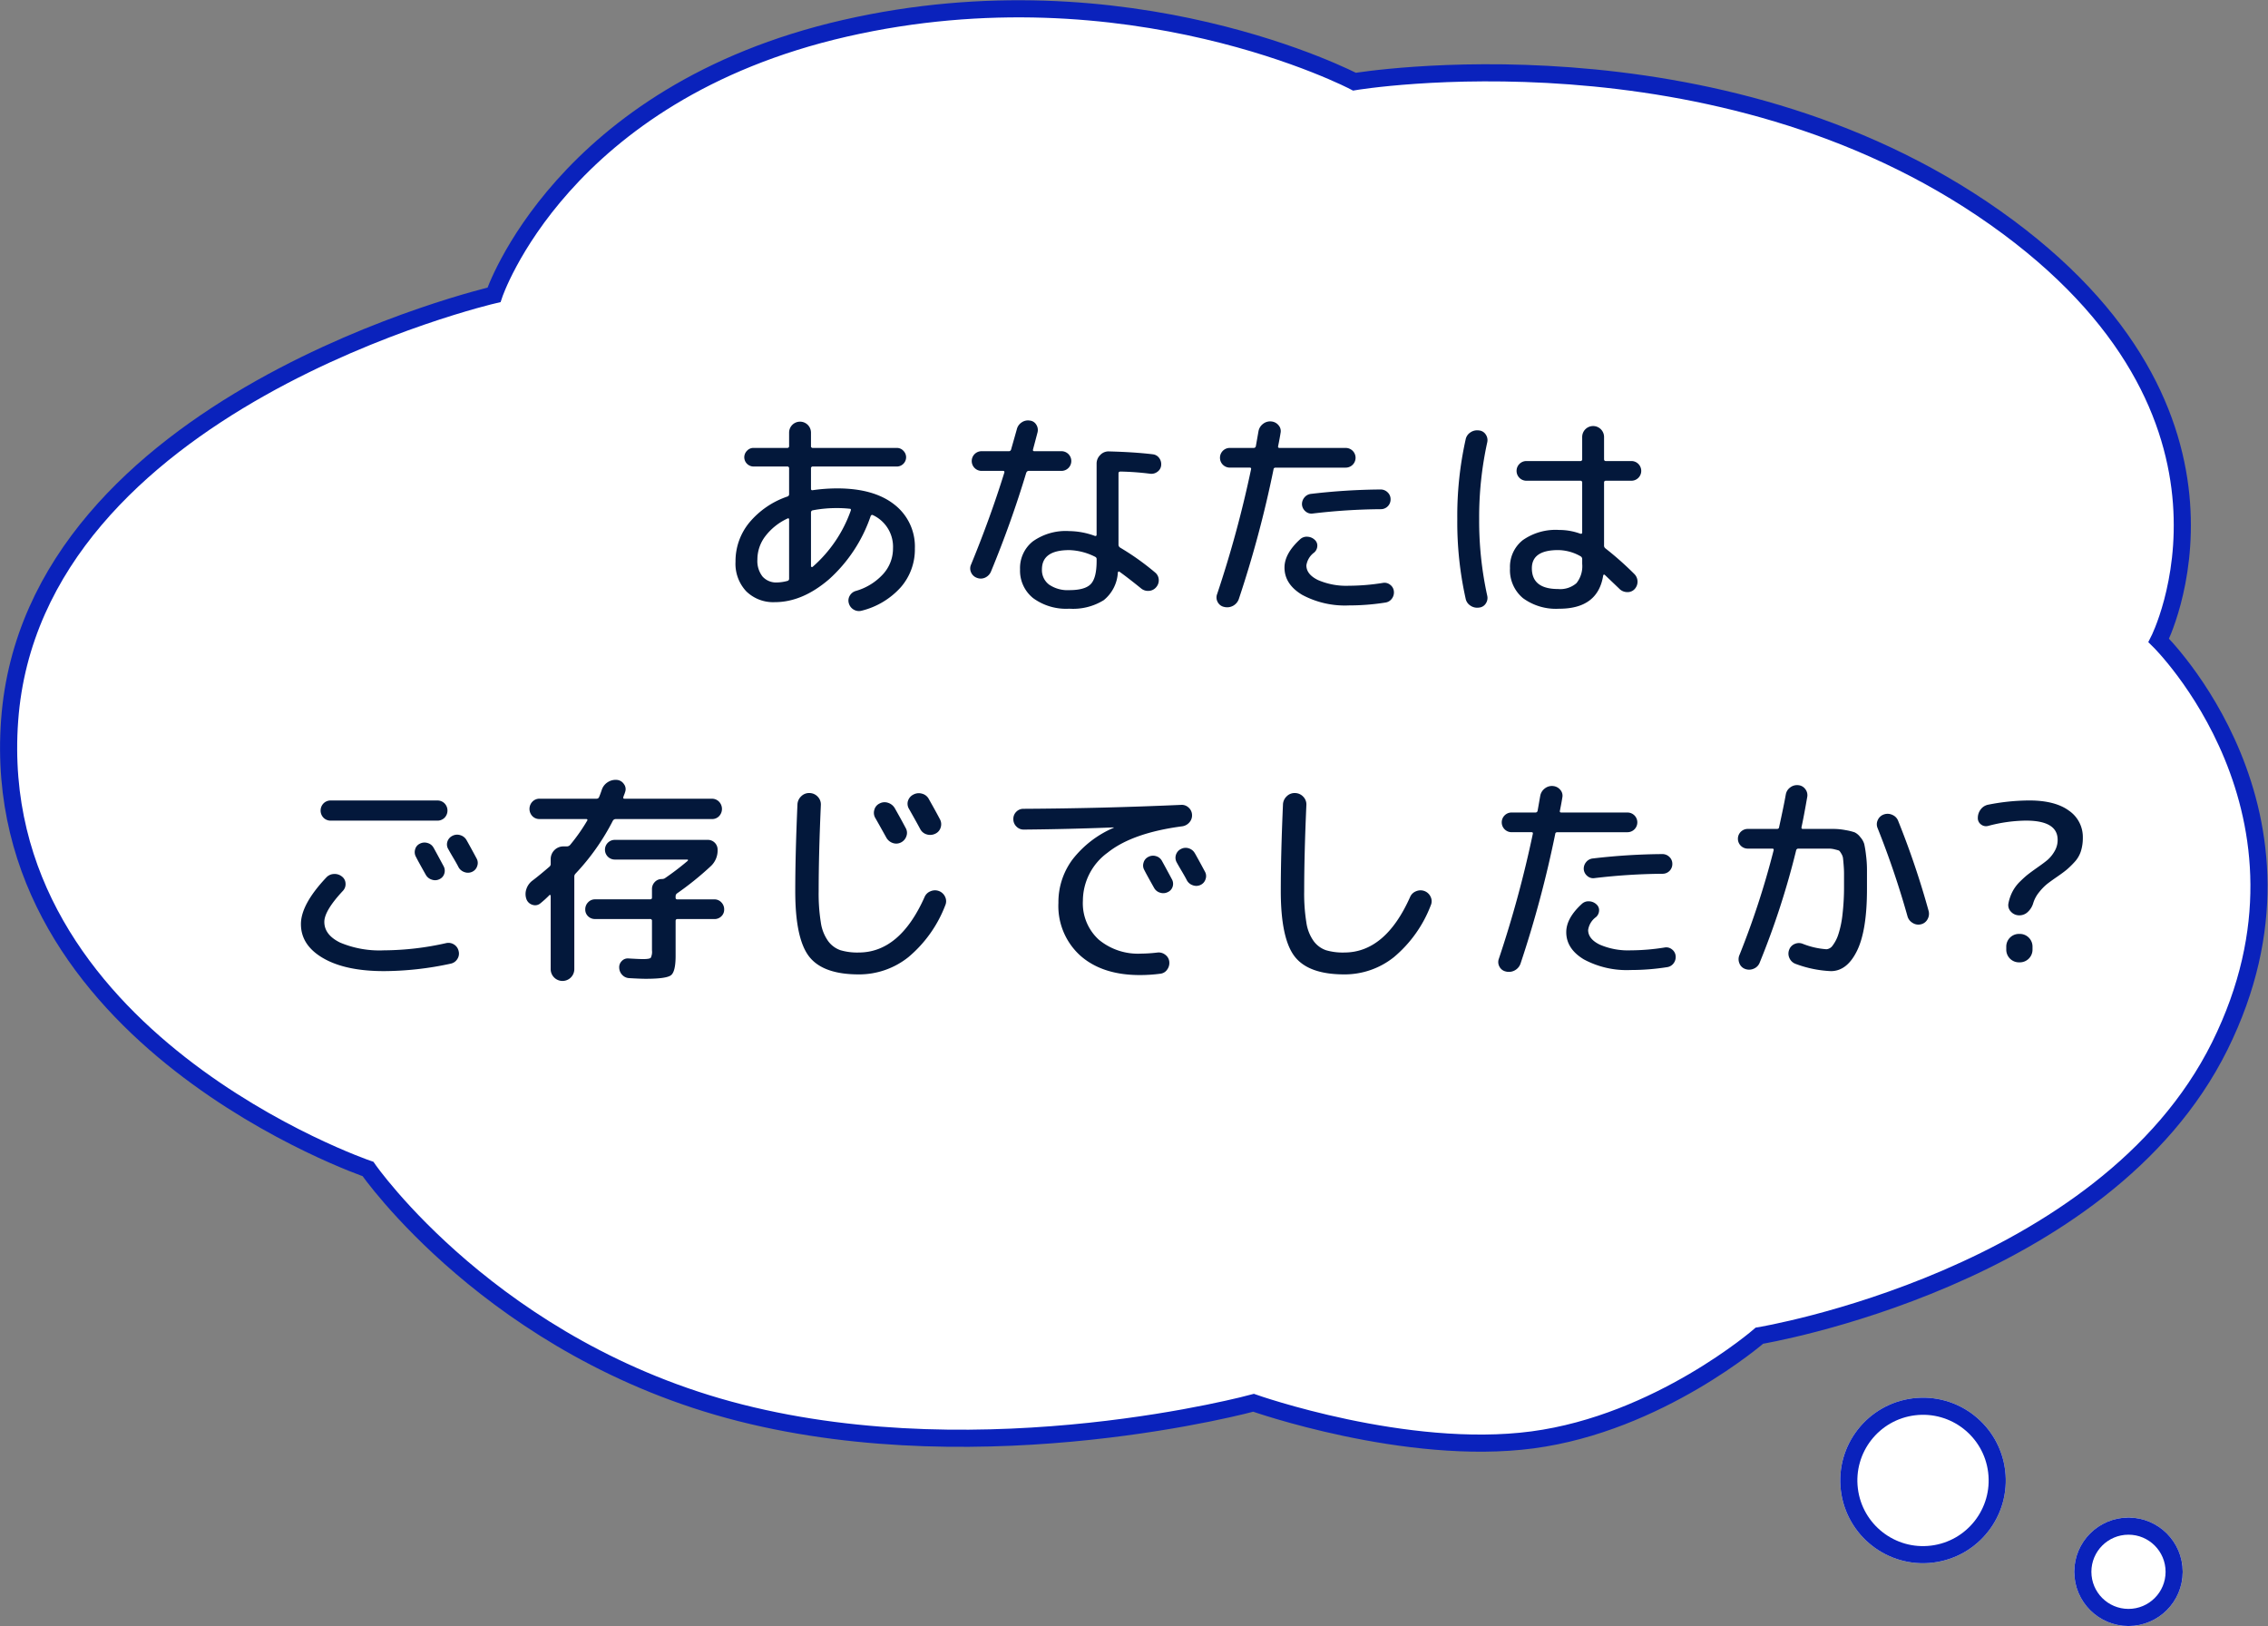 <svg xmlns="http://www.w3.org/2000/svg" width="397.357" height="284.831" viewBox="0 0 397.357 284.831">
  <rect x="0" y="0" width="397.357" height="284.831" fill="#808080" stroke="none"/>
  <g id="Group_555" data-name="Group 555" transform="translate(-199.493 -998.169)">
    <path id="Path_558" data-name="Path 558" d="M1959.135,4981.271s11.756-35.33,61.51-46.7,89.248,9.358,89.248,9.358,63.419-10.654,112.25,23.833,28.66,74.041,28.66,74.041,30.932,30.222,10.691,71.047-80.655,50.743-80.655,50.743-17.609,15.317-39.766,18.255-48.861-6.5-48.861-6.5-46.619,12.731-89.9,1.759-65.251-42.714-65.251-42.714-66.854-22.791-62.787-78.591S1959.135,4981.271,1959.135,4981.271Z" transform="translate(-1673.093 -3931.453)" fill="#fff" stroke="#0a22bc" stroke-width="3"/>
    <g id="Ellipse_14" data-name="Ellipse 14" transform="translate(520.249 1244.875) rotate(-7)" fill="#fff" stroke="#0a22bc" stroke-width="3">
      <circle cx="14.5" cy="14.5" r="14.5" stroke="none"/>
      <circle cx="14.5" cy="14.5" r="13" fill="none"/>
    </g>
    <g id="Ellipse_15" data-name="Ellipse 15" transform="translate(562.907 1264)" fill="#fff" stroke="#0a22bc" stroke-width="3">
      <circle cx="9.5" cy="9.5" r="9.5" stroke="none"/>
      <circle cx="9.5" cy="9.5" r="8" fill="none"/>
    </g>
    <path id="Path_1719" data-name="Path 1719" d="M139.531,27.009a10.355,10.355,0,0,0-3.87,3.1,6.723,6.723,0,0,0-1.38,4.062,4.422,4.422,0,0,0,.9,2.989A3.2,3.2,0,0,0,137.73,38.2a7.672,7.672,0,0,0,1.8-.268.385.385,0,0,0,.307-.422V27.2Q139.838,26.855,139.531,27.009Zm8.737-1.839a21.749,21.749,0,0,0-4.253.383.374.374,0,0,0-.345.383v9.427q0,.077.1.115a.2.2,0,0,0,.172,0,23.466,23.466,0,0,0,6.706-9.886q.077-.307-.192-.307A19.8,19.8,0,0,0,148.268,25.169ZM137.347,41.647a6.746,6.746,0,0,1-5.02-1.9,7.057,7.057,0,0,1-1.878-5.192,10.633,10.633,0,0,1,2.414-6.84,14.933,14.933,0,0,1,6.706-4.579.42.42,0,0,0,.268-.422V18.233a.3.3,0,0,0-.345-.345h-5.9a1.636,1.636,0,0,1-1.609-1.609,1.61,1.61,0,0,1,.479-1.15,1.518,1.518,0,0,1,1.13-.5h5.9a.3.3,0,0,0,.345-.345V11.949a1.916,1.916,0,1,1,3.832,0v2.338a.3.3,0,0,0,.345.345h14.715a1.518,1.518,0,0,1,1.13.5,1.61,1.61,0,0,1,.479,1.15,1.636,1.636,0,0,1-1.609,1.609H144.015a.3.3,0,0,0-.345.345v3.525q0,.345.345.268a30.046,30.046,0,0,1,4.253-.307q6.438,0,10.021,2.836a9.3,9.3,0,0,1,3.583,7.7,10.069,10.069,0,0,1-2.472,6.783,13.581,13.581,0,0,1-6.84,4.1,1.793,1.793,0,0,1-1.38-.172,1.844,1.844,0,0,1-.881-1.13,1.656,1.656,0,0,1,.153-1.3,1.794,1.794,0,0,1,1.035-.843,10.288,10.288,0,0,0,4.809-2.951,6.632,6.632,0,0,0,1.744-4.483,6.113,6.113,0,0,0-3.525-5.863q-.23-.115-.383.153a26.246,26.246,0,0,1-7.281,11.074Q142.175,41.647,137.347,41.647Zm56.368-7.2v-.307a.428.428,0,0,0-.23-.422,10.714,10.714,0,0,0-4.56-1.188q-4.79,0-4.79,3.372a3.172,3.172,0,0,0,1.265,2.682,5.726,5.726,0,0,0,3.525.958q2.759,0,3.774-1.073T193.715,34.443Zm9.81-18.7a1.566,1.566,0,0,1,1.15.651,1.809,1.809,0,0,1,.345,1.3,1.538,1.538,0,0,1-.651,1.111,1.745,1.745,0,0,1-1.265.345,48.944,48.944,0,0,0-5.173-.383q-.383,0-.383.307V31.645a.618.618,0,0,0,.307.46,44.86,44.86,0,0,1,6.131,4.368,1.7,1.7,0,0,1,.613,1.245,1.809,1.809,0,0,1-.46,1.322,1.788,1.788,0,0,1-1.265.632,1.893,1.893,0,0,1-1.38-.441q-2.223-1.8-3.717-2.874-.268-.192-.345.115a6.676,6.676,0,0,1-2.472,4.828,10.186,10.186,0,0,1-6.035,1.494,9.771,9.771,0,0,1-6.342-1.859A6.158,6.158,0,0,1,180.3,35.9a5.955,5.955,0,0,1,2.242-4.9,9.96,9.96,0,0,1,6.38-1.8,13.428,13.428,0,0,1,4.483.843q.307.077.307-.23V17.39a2.1,2.1,0,0,1,.651-1.533,1.968,1.968,0,0,1,1.533-.613Q200.345,15.359,203.525,15.743ZM174.172,37.355a1.819,1.819,0,0,1-1.418.038,1.743,1.743,0,0,1-1.035-.958,1.629,1.629,0,0,1,0-1.38q3.372-8.2,5.825-16.094.077-.307-.23-.307h-3.755a1.724,1.724,0,1,1,0-3.449h4.752a.385.385,0,0,0,.421-.307q.766-2.682,1-3.525a1.994,1.994,0,0,1,.843-1.207,1.936,1.936,0,0,1,1.418-.326,1.475,1.475,0,0,1,1.13.69,1.711,1.711,0,0,1,.249,1.341q-.268,1.035-.8,3.027-.077.307.23.307h4.752a1.724,1.724,0,1,1,0,3.449H181.8q-.268,0-.422.345-2.606,8.66-6.169,17.282A2.022,2.022,0,0,1,174.172,37.355Zm57.365-11.228a1.549,1.549,0,0,1-1.226-.383,1.716,1.716,0,0,1-.613-1.15,1.8,1.8,0,0,1,.422-1.284,1.718,1.718,0,0,1,1.188-.632,110.376,110.376,0,0,1,12.147-.766,1.731,1.731,0,0,1,1.245.5,1.635,1.635,0,0,1,.517,1.226,1.7,1.7,0,0,1-1.724,1.724A106.6,106.6,0,0,0,231.537,26.127Zm12.339,12.147a1.575,1.575,0,0,1,1.265.326,1.6,1.6,0,0,1,.651,1.13,1.809,1.809,0,0,1-.345,1.3,1.7,1.7,0,0,1-1.15.69,40.562,40.562,0,0,1-6.361.5,15.826,15.826,0,0,1-8.22-1.859q-3.085-1.859-3.085-4.771,0-2.452,2.721-4.943a1.686,1.686,0,0,1,1.284-.46,1.978,1.978,0,0,1,1.284.536,1.342,1.342,0,0,1,.46,1.111,1.593,1.593,0,0,1-.536,1.111,3.409,3.409,0,0,0-1.38,2.261q0,1.571,2.031,2.567a12.471,12.471,0,0,0,5.441,1A38.008,38.008,0,0,0,243.876,38.275ZM216.094,42.49a1.634,1.634,0,0,1-1.15-.824,1.663,1.663,0,0,1-.115-1.437,195.149,195.149,0,0,0,5.94-21.842q.077-.307-.23-.307h-3.487a1.724,1.724,0,1,1,0-3.449h4.177a.362.362,0,0,0,.383-.307q.153-.843.46-2.606a2.077,2.077,0,0,1,.8-1.3,2.006,2.006,0,0,1,1.456-.422,1.831,1.831,0,0,1,1.265.671,1.546,1.546,0,0,1,.345,1.36q-.115.766-.422,2.3-.077.307.268.307h11.573a1.724,1.724,0,1,1,0,3.449H225.1q-.345,0-.383.268a194.192,194.192,0,0,1-6.093,22.762,2.164,2.164,0,0,1-2.529,1.38Zm58.476-9.963q-4.6,0-4.6,3.181,0,3.64,4.6,3.64a4.311,4.311,0,0,0,3.219-1.035,4.75,4.75,0,0,0,1-3.372V34.1a.571.571,0,0,0-.307-.5A8.059,8.059,0,0,0,274.57,32.527Zm.192,10.27a9.757,9.757,0,0,1-6.361-1.859,6.392,6.392,0,0,1-2.261-5.231,5.942,5.942,0,0,1,2.242-4.924A10.037,10.037,0,0,1,274.762,29a10.739,10.739,0,0,1,3.679.651q.345.077.345-.192V20.724a.3.3,0,0,0-.345-.345h-9.427a1.724,1.724,0,1,1,0-3.449h9.427a.3.3,0,0,0,.345-.345v-3.87a1.916,1.916,0,1,1,3.832,0v3.87q0,.345.307.345h4.483a1.724,1.724,0,1,1,0,3.449h-4.483q-.307,0-.307.345V31.684a.6.6,0,0,0,.23.536,55.746,55.746,0,0,1,5.1,4.522,1.9,1.9,0,0,1,0,2.644,1.673,1.673,0,0,1-1.322.5,1.938,1.938,0,0,1-1.322-.575q-.153-.153-2.567-2.452-.192-.115-.268.115Q281.544,42.8,274.762,42.8ZM260.7,42.6a2.081,2.081,0,0,1-1.495-.345A1.891,1.891,0,0,1,258.361,41a61.364,61.364,0,0,1-1.456-13.91,61.364,61.364,0,0,1,1.456-13.91,1.891,1.891,0,0,1,.843-1.265,2.081,2.081,0,0,1,1.495-.345,1.545,1.545,0,0,1,1.188.709,1.723,1.723,0,0,1,.268,1.36,61.019,61.019,0,0,0-1.418,13.45,61.019,61.019,0,0,0,1.418,13.45,1.723,1.723,0,0,1-.268,1.36A1.545,1.545,0,0,1,260.7,42.6Zm-183.13,42.1q.575,1.035,1.724,3.181a1.661,1.661,0,0,1,.134,1.322,1.558,1.558,0,0,1-.862.977,1.687,1.687,0,0,1-1.322.077,1.794,1.794,0,0,1-1.054-.843q-.307-.536-.881-1.571t-.843-1.571a1.656,1.656,0,0,1-.153-1.3,1.513,1.513,0,0,1,.8-1,1.784,1.784,0,0,1,1.38-.134A1.7,1.7,0,0,1,77.568,84.705Zm4.33,3.334q-.268-.536-.881-1.571t-.881-1.533a1.576,1.576,0,0,1-.172-1.322,1.691,1.691,0,0,1,.862-1.015,1.784,1.784,0,0,1,1.38-.134,1.838,1.838,0,0,1,1.111.862q.613,1.073,1.763,3.219a1.588,1.588,0,0,1,.115,1.322,1.626,1.626,0,0,1-.881,1.015,1.732,1.732,0,0,1-1.36.057A1.839,1.839,0,0,1,81.9,88.039ZM78.22,76.39a1.731,1.731,0,0,1,1.245.5,1.8,1.8,0,0,1,0,2.529,1.731,1.731,0,0,1-1.245.5h-18.7a1.731,1.731,0,0,1-1.245-.5,1.8,1.8,0,0,1,0-2.529,1.731,1.731,0,0,1,1.245-.5Zm-9.35,29.889q-6.744,0-10.653-2.261t-3.909-5.978q0-3.449,4.445-8.162a1.889,1.889,0,0,1,1.341-.613,2.022,2.022,0,0,1,1.418.46,1.582,1.582,0,0,1,.613,1.207,1.686,1.686,0,0,1-.46,1.284q-3.257,3.487-3.257,5.441,0,2.261,2.759,3.621a17.744,17.744,0,0,0,7.7,1.36,50.359,50.359,0,0,0,10.883-1.265,1.815,1.815,0,0,1,1.36.23,1.792,1.792,0,0,1,.824,1.15,1.732,1.732,0,0,1-.23,1.418,1.759,1.759,0,0,1-1.15.8A55.894,55.894,0,0,1,68.87,106.279Zm45.409-2.108q1.111,0,1.322-.23a2.36,2.36,0,0,0,.211-1.3V97.5a.3.3,0,0,0-.345-.345h-9.618a1.7,1.7,0,0,1-1.226-.479,1.6,1.6,0,0,1-.5-1.207,1.731,1.731,0,0,1,.5-1.245,1.635,1.635,0,0,1,1.226-.517h9.618q.345,0,.345-.307V91.91a1.731,1.731,0,0,1,.5-1.245,1.635,1.635,0,0,1,1.226-.517,1.1,1.1,0,0,0,.5-.115,47.923,47.923,0,0,0,4.024-3.066.159.159,0,0,0,.057-.153.091.091,0,0,0-.1-.077H109.3a1.724,1.724,0,1,1,0-3.449h16.286a1.7,1.7,0,0,1,1.724,1.724,3.744,3.744,0,0,1-1.226,2.912,53.448,53.448,0,0,1-5.9,4.752.618.618,0,0,0-.23.5v.23a.271.271,0,0,0,.307.307h6.476a1.635,1.635,0,0,1,1.226.517,1.731,1.731,0,0,1,.5,1.245,1.6,1.6,0,0,1-.5,1.207,1.7,1.7,0,0,1-1.226.479h-6.476q-.307,0-.307.345V103.6q0,2.759-.8,3.391t-4.407.632q-.958,0-2.912-.115a1.772,1.772,0,0,1-1.226-.556,1.881,1.881,0,0,1-.536-1.245,1.524,1.524,0,0,1,.441-1.188,1.44,1.44,0,0,1,1.169-.46Q113.512,104.172,114.278,104.172ZM96.268,94.4a1.42,1.42,0,0,1-1.38.268,1.606,1.606,0,0,1-1.073-1,2.666,2.666,0,0,1,0-1.782,3.023,3.023,0,0,1,1.073-1.475q1.265-.958,2.989-2.452a.6.6,0,0,0,.192-.5v-.843a2.225,2.225,0,0,1,2.184-2.184h.69a.773.773,0,0,0,.536-.268,31.944,31.944,0,0,0,2.989-4.253.128.128,0,0,0,.019-.172.188.188,0,0,0-.172-.1h-8.2a1.68,1.68,0,0,1-1.265-.517,1.829,1.829,0,0,1,.019-2.529,1.7,1.7,0,0,1,1.245-.517h9.963a.45.45,0,0,0,.46-.268q.192-.422.5-1.341a2.479,2.479,0,0,1,1.054-1.3,2.527,2.527,0,0,1,1.59-.383,1.629,1.629,0,0,1,1.226.747,1.458,1.458,0,0,1,.192,1.4,3.743,3.743,0,0,1-.153.441,3.746,3.746,0,0,0-.153.441q-.077.268.23.268h15.29a1.7,1.7,0,0,1,1.245.517,1.829,1.829,0,0,1,.019,2.529,1.68,1.68,0,0,1-1.265.517H109.45a.571.571,0,0,0-.5.307,40.025,40.025,0,0,1-6.553,9.273.725.725,0,0,0-.192.536v16.171a2.069,2.069,0,1,1-4.139,0V93.059q0-.077-.1-.115t-.134.038A18.28,18.28,0,0,1,96.268,94.4Zm59.4-17.474a1.857,1.857,0,0,1,1.494-.134,2.118,2.118,0,0,1,1.188.939q1.3,2.3,1.916,3.487a1.671,1.671,0,0,1,.115,1.437,1.885,1.885,0,0,1-.958,1.092,1.813,1.813,0,0,1-1.456.077,2.045,2.045,0,0,1-1.111-.958q-1.341-2.414-1.916-3.41a1.765,1.765,0,0,1-.172-1.418A1.684,1.684,0,0,1,155.664,76.927Zm4.982-.422a1.861,1.861,0,0,1,.958-1.15,2,2,0,0,1,1.533-.153,1.866,1.866,0,0,1,1.188.958q1.3,2.3,1.916,3.487a1.812,1.812,0,0,1,.153,1.456,1.731,1.731,0,0,1-.958,1.111,2.022,2.022,0,0,1-1.494.115,1.861,1.861,0,0,1-1.15-.958q-.613-1.15-1.916-3.449A1.763,1.763,0,0,1,160.645,76.505Zm-8.622,30.349q-6.246,0-8.679-3.123t-2.433-11.438q0-6.438.383-15.175a2.073,2.073,0,0,1,.671-1.475,1.949,1.949,0,0,1,1.475-.556,2,2,0,0,1,1.418.651,1.921,1.921,0,0,1,.536,1.456q-.383,8.622-.383,15.1a31.723,31.723,0,0,0,.383,5.48,7.393,7.393,0,0,0,1.3,3.276,4.517,4.517,0,0,0,2.146,1.571,10.423,10.423,0,0,0,3.181.4q7.2,0,11.534-9.695a1.865,1.865,0,0,1,1.054-1.035,1.968,1.968,0,0,1,1.475-.038,1.934,1.934,0,0,1,1.092,1.035,1.756,1.756,0,0,1,.019,1.456,22.156,22.156,0,0,1-6.457,9.082A13.838,13.838,0,0,1,152.023,106.854Zm50.735-20.578a1.742,1.742,0,0,1,1.36-.134,1.693,1.693,0,0,1,1.054.862q.575,1.035,1.724,3.181a1.62,1.62,0,0,1,.134,1.3,1.557,1.557,0,0,1-.862.958,1.745,1.745,0,0,1-1.322.1,1.72,1.72,0,0,1-1.054-.824q-.307-.536-.881-1.571t-.843-1.571a1.6,1.6,0,0,1-.134-1.3A1.577,1.577,0,0,1,202.759,86.277Zm8.162-.651q.613,1.073,1.763,3.219a1.588,1.588,0,0,1,.115,1.322,1.626,1.626,0,0,1-.881,1.015,1.732,1.732,0,0,1-1.36.057,1.839,1.839,0,0,1-1.054-.9q-.268-.536-.881-1.571t-.881-1.533a1.661,1.661,0,0,1-.134-1.322,1.691,1.691,0,0,1,.862-1.015,1.742,1.742,0,0,1,1.36-.134A1.836,1.836,0,0,1,210.921,85.625Zm-30-4.139a1.73,1.73,0,0,1-1.265-.536,1.774,1.774,0,0,1-.536-1.3,1.743,1.743,0,0,1,.517-1.284,1.7,1.7,0,0,1,1.245-.517q13.948-.077,27.629-.69a1.738,1.738,0,0,1,1.322.479,1.777,1.777,0,0,1,.594,1.245,1.836,1.836,0,0,1-.46,1.341,2.016,2.016,0,0,1-1.265.69q-8.737,1.15-13.067,4.618a10.443,10.443,0,0,0-4.33,8.411,8.623,8.623,0,0,0,2.778,6.821,10.74,10.74,0,0,0,7.377,2.452,25.555,25.555,0,0,0,2.912-.192,1.864,1.864,0,0,1,1.38.4,1.713,1.713,0,0,1,.69,1.207,1.971,1.971,0,0,1-.383,1.4,1.66,1.66,0,0,1-1.226.709,26.949,26.949,0,0,1-3.564.23q-6.553,0-10.4-3.391a11.7,11.7,0,0,1-3.851-9.254,12.494,12.494,0,0,1,2.472-7.606,18.161,18.161,0,0,1,7.185-5.537.034.034,0,0,0,.038-.038q0-.038-.077-.038Q189,81.41,180.916,81.487Zm56.177,25.368q-6.246,0-8.679-3.123T225.98,92.293q0-6.438.383-15.175a2.073,2.073,0,0,1,.671-1.475,1.949,1.949,0,0,1,1.475-.556,2,2,0,0,1,1.418.651,1.921,1.921,0,0,1,.536,1.456q-.383,8.622-.383,15.1a31.723,31.723,0,0,0,.383,5.48,7.393,7.393,0,0,0,1.3,3.276,4.517,4.517,0,0,0,2.146,1.571,10.423,10.423,0,0,0,3.181.4q7.2,0,11.534-9.695a1.865,1.865,0,0,1,1.054-1.035,1.968,1.968,0,0,1,1.475-.038,1.934,1.934,0,0,1,1.092,1.035,1.756,1.756,0,0,1,.019,1.456,22.156,22.156,0,0,1-6.457,9.082A13.838,13.838,0,0,1,237.093,106.854Zm43.8-16.861a1.549,1.549,0,0,1-1.226-.383,1.716,1.716,0,0,1-.613-1.15,1.8,1.8,0,0,1,.421-1.284,1.718,1.718,0,0,1,1.188-.632,110.375,110.375,0,0,1,12.147-.766,1.731,1.731,0,0,1,1.245.5,1.635,1.635,0,0,1,.517,1.226,1.7,1.7,0,0,1-1.724,1.724A106.6,106.6,0,0,0,280.893,89.994Zm12.339,12.147a1.575,1.575,0,0,1,1.265.326,1.6,1.6,0,0,1,.651,1.13,1.809,1.809,0,0,1-.345,1.3,1.7,1.7,0,0,1-1.15.69,40.561,40.561,0,0,1-6.361.5,15.826,15.826,0,0,1-8.22-1.859q-3.085-1.859-3.085-4.771,0-2.452,2.721-4.943a1.686,1.686,0,0,1,1.284-.46,1.978,1.978,0,0,1,1.284.536,1.342,1.342,0,0,1,.46,1.111,1.593,1.593,0,0,1-.536,1.111,3.409,3.409,0,0,0-1.379,2.261q0,1.571,2.031,2.567a12.471,12.471,0,0,0,5.441,1A38.008,38.008,0,0,0,293.232,102.141Zm-27.782,4.215a1.634,1.634,0,0,1-1.15-.824,1.663,1.663,0,0,1-.115-1.437,195.153,195.153,0,0,0,5.94-21.842q.077-.307-.23-.307h-3.487a1.724,1.724,0,1,1,0-3.449h4.177a.362.362,0,0,0,.383-.307q.153-.843.46-2.606a2.078,2.078,0,0,1,.8-1.3,2.006,2.006,0,0,1,1.456-.422,1.831,1.831,0,0,1,1.265.671,1.546,1.546,0,0,1,.345,1.36q-.115.766-.422,2.3-.077.307.268.307h11.573a1.724,1.724,0,1,1,0,3.449H274.455q-.345,0-.383.268a194.19,194.19,0,0,1-6.093,22.762,2.164,2.164,0,0,1-2.529,1.38ZM307.793,84.82a1.724,1.724,0,1,1,0-3.449h5.1q.345,0,.383-.268.843-3.832,1.188-5.786a1.936,1.936,0,0,1,.786-1.226,1.971,1.971,0,0,1,1.4-.383,1.679,1.679,0,0,1,1.226.69,1.711,1.711,0,0,1,.345,1.341q-.613,3.525-1,5.288-.077.345.23.345h5.422a11.364,11.364,0,0,1,2.069.211,9.92,9.92,0,0,1,1.571.383,2.754,2.754,0,0,1,1,.843,3.222,3.222,0,0,1,.69,1.207,18.822,18.822,0,0,1,.307,1.916,20.517,20.517,0,0,1,.172,2.529V91.91q0,7.242-1.744,10.806t-4.579,3.564a19.979,19.979,0,0,1-6.169-1.265,1.877,1.877,0,0,1-1.073-.977,1.85,1.85,0,0,1-.077-1.475,1.743,1.743,0,0,1,.958-1.035,1.819,1.819,0,0,1,1.418-.038,13.787,13.787,0,0,0,4.177.958,1.461,1.461,0,0,0,1.073-.651,6.552,6.552,0,0,0,1-1.954,17.109,17.109,0,0,0,.728-3.506,41.742,41.742,0,0,0,.268-5V89.151q0-.651-.077-1.571t-.115-1.188a2.222,2.222,0,0,0-.307-.728q-.268-.46-.422-.517t-.709-.192a4.122,4.122,0,0,0-.939-.134h-5.4a.385.385,0,0,0-.422.307,139.94,139.94,0,0,1-6.4,19.7,1.865,1.865,0,0,1-1.054,1.035,1.968,1.968,0,0,1-1.475.038,1.669,1.669,0,0,1-1.015-1,1.86,1.86,0,0,1,.019-1.456,144.988,144.988,0,0,0,5.978-18.317q.077-.307-.23-.307Zm27.973,11.8a153.939,153.939,0,0,0-5.211-15.366,1.712,1.712,0,0,1,.019-1.437,1.805,1.805,0,0,1,1.054-.977,1.949,1.949,0,0,1,1.514.077,1.861,1.861,0,0,1,1.015,1.073,146.955,146.955,0,0,1,5.326,15.749,1.932,1.932,0,0,1-.192,1.456,1.748,1.748,0,0,1-1.15.881,1.847,1.847,0,0,1-1.475-.249A1.937,1.937,0,0,1,335.767,96.623Zm14.178-15.788a1.4,1.4,0,0,1-1.265-.23,1.35,1.35,0,0,1-.575-1.15,2.414,2.414,0,0,1,.517-1.514,2.145,2.145,0,0,1,1.36-.824,37.5,37.5,0,0,1,7.127-.728q4.522,0,6.955,1.782A5.584,5.584,0,0,1,366.5,82.9a7.687,7.687,0,0,1-.345,2.395,5.071,5.071,0,0,1-1.13,1.9,15.586,15.586,0,0,1-1.36,1.322q-.575.479-1.686,1.245-1.226.843-1.82,1.322a9.291,9.291,0,0,0-1.322,1.38A5.586,5.586,0,0,0,357.8,94.4a3.356,3.356,0,0,1-.92,1.494,2.118,2.118,0,0,1-1.495.613,1.942,1.942,0,0,1-1.475-.632,1.624,1.624,0,0,1-.441-1.475,7.616,7.616,0,0,1,.728-2.088,6.971,6.971,0,0,1,1.3-1.724q.8-.786,1.36-1.226t1.59-1.169q1.265-.881,1.878-1.4a5.962,5.962,0,0,0,1.188-1.456,3.853,3.853,0,0,0,.575-2.05q0-3.372-5.556-3.372A26.506,26.506,0,0,0,349.945,80.835Zm5.326,18.93h.23a2.225,2.225,0,0,1,2.184,2.184v.613a2.225,2.225,0,0,1-2.184,2.184h-.23a2.225,2.225,0,0,1-2.184-2.184v-.613a2.225,2.225,0,0,1,2.184-2.184Z" transform="translate(197.908 1062)" fill="#03183b"/>
  </g>
</svg>
